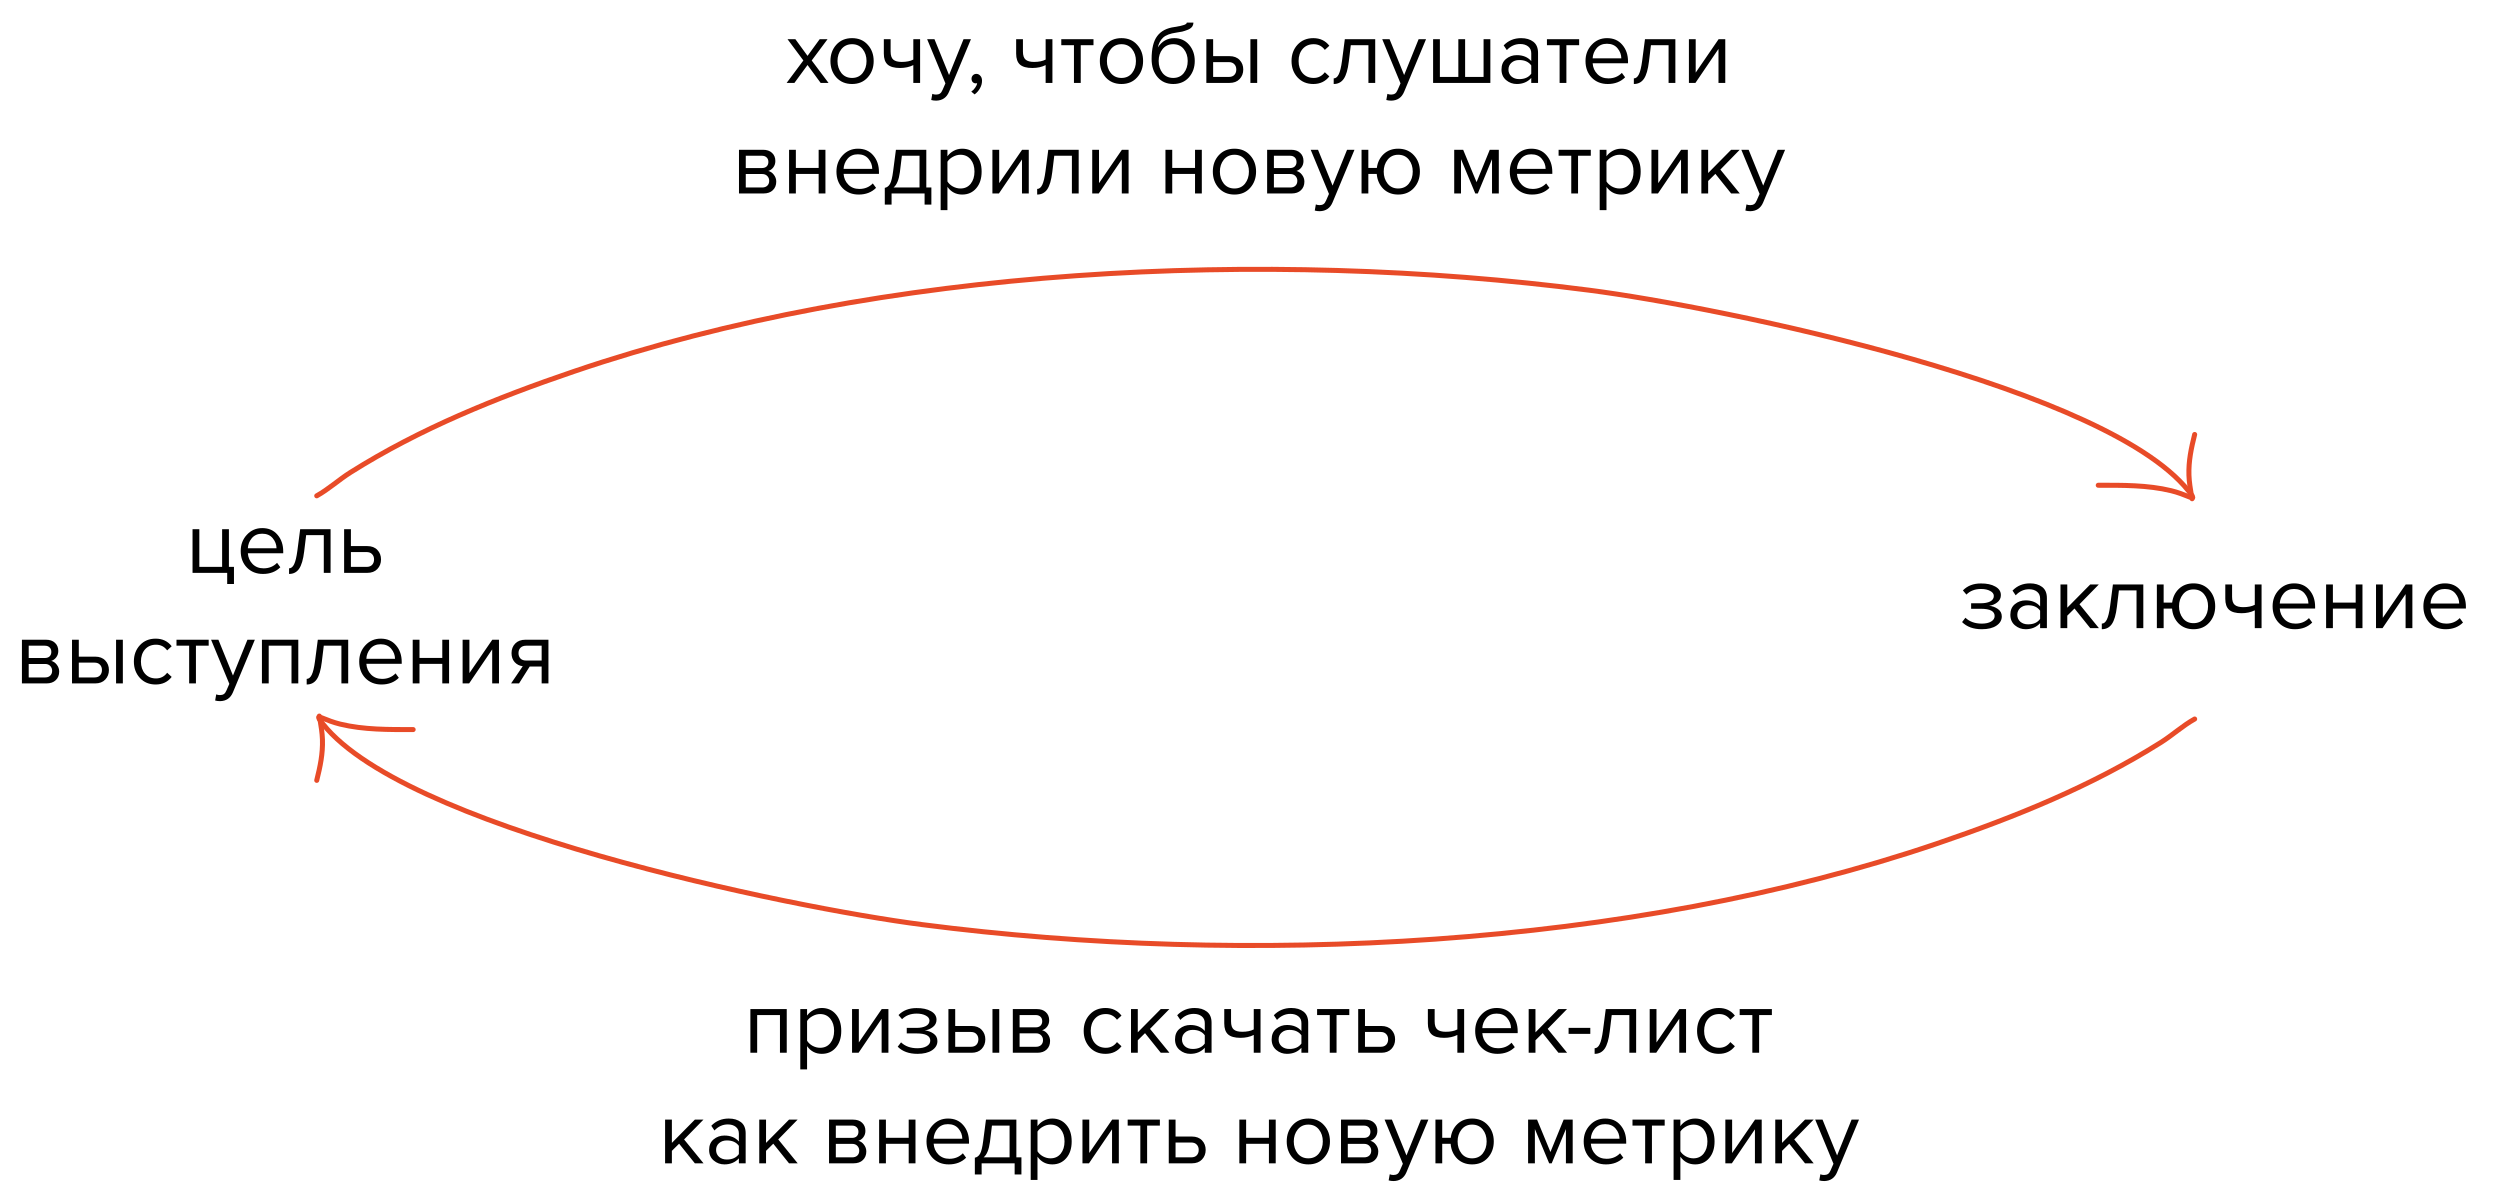 <?xml version="1.0" encoding="UTF-8"?> <svg xmlns="http://www.w3.org/2000/svg" width="995" height="474" viewBox="0 0 995 474" fill="none"> <path d="M329.75 33H326.618L321.398 25.872L316.178 33H313.082L319.742 24.072L313.442 15.612H316.574L321.398 22.236L326.222 15.612H329.354L323.054 24.072L329.75 33ZM345.346 30.804C343.786 32.556 341.71 33.432 339.118 33.432C336.526 33.432 334.438 32.556 332.854 30.804C331.294 29.052 330.514 26.88 330.514 24.288C330.514 21.696 331.294 19.536 332.854 17.808C334.438 16.056 336.526 15.18 339.118 15.18C341.71 15.18 343.786 16.056 345.346 17.808C346.93 19.536 347.722 21.696 347.722 24.288C347.722 26.88 346.93 29.052 345.346 30.804ZM334.87 29.076C335.926 30.372 337.342 31.02 339.118 31.02C340.894 31.02 342.298 30.372 343.33 29.076C344.362 27.756 344.878 26.16 344.878 24.288C344.878 22.416 344.362 20.832 343.33 19.536C342.298 18.24 340.894 17.592 339.118 17.592C337.342 17.592 335.926 18.252 334.87 19.572C333.838 20.868 333.322 22.44 333.322 24.288C333.322 26.16 333.838 27.756 334.87 29.076ZM351.764 15.612H354.464V20.508C354.464 22.068 354.824 23.148 355.544 23.748C356.264 24.348 357.38 24.648 358.892 24.648C360.764 24.648 362.3 24.336 363.5 23.712V15.612H366.2V33H363.5V25.908C361.964 26.676 360.2 27.06 358.208 27.06C355.952 27.06 354.308 26.604 353.276 25.692C352.268 24.78 351.764 23.328 351.764 21.336V15.612ZM370.628 39.804L371.06 37.356C371.492 37.548 371.984 37.644 372.536 37.644C373.16 37.644 373.676 37.512 374.084 37.248C374.492 36.984 374.84 36.504 375.128 35.808L376.28 33.18L369.008 15.612H371.924L377.72 29.868L383.48 15.612H386.432L377.72 36.528C376.76 38.832 375.056 40.008 372.608 40.056C371.888 40.056 371.228 39.972 370.628 39.804ZM390.846 32.136C390.846 33.192 390.57 34.2 390.018 35.16C389.466 36.144 388.758 36.948 387.894 37.572L386.562 36.456C387.162 36.072 387.678 35.556 388.11 34.908C388.566 34.284 388.83 33.684 388.902 33.108C388.806 33.156 388.638 33.18 388.398 33.18C387.894 33.18 387.474 33.012 387.138 32.676C386.826 32.316 386.67 31.872 386.67 31.344C386.67 30.816 386.85 30.36 387.21 29.976C387.594 29.592 388.05 29.4 388.578 29.4C389.202 29.4 389.73 29.652 390.162 30.156C390.618 30.636 390.846 31.296 390.846 32.136ZM404.428 15.612H407.128V20.508C407.128 22.068 407.488 23.148 408.208 23.748C408.928 24.348 410.044 24.648 411.556 24.648C413.428 24.648 414.964 24.336 416.164 23.712V15.612H418.864V33H416.164V25.908C414.628 26.676 412.864 27.06 410.872 27.06C408.616 27.06 406.972 26.604 405.94 25.692C404.932 24.78 404.428 23.328 404.428 21.336V15.612ZM430.132 33H427.432V17.988H422.392V15.612H435.208V17.988H430.132V33ZM452.573 30.804C451.013 32.556 448.937 33.432 446.345 33.432C443.753 33.432 441.665 32.556 440.081 30.804C438.521 29.052 437.741 26.88 437.741 24.288C437.741 21.696 438.521 19.536 440.081 17.808C441.665 16.056 443.753 15.18 446.345 15.18C448.937 15.18 451.013 16.056 452.573 17.808C454.157 19.536 454.949 21.696 454.949 24.288C454.949 26.88 454.157 29.052 452.573 30.804ZM442.097 29.076C443.153 30.372 444.569 31.02 446.345 31.02C448.121 31.02 449.525 30.372 450.557 29.076C451.589 27.756 452.105 26.16 452.105 24.288C452.105 22.416 451.589 20.832 450.557 19.536C449.525 18.24 448.121 17.592 446.345 17.592C444.569 17.592 443.153 18.252 442.097 19.572C441.065 20.868 440.549 22.44 440.549 24.288C440.549 26.16 441.065 27.756 442.097 29.076ZM462.698 29.076C463.754 30.372 465.17 31.02 466.946 31.02C468.722 31.02 470.126 30.372 471.158 29.076C472.19 27.756 472.706 26.148 472.706 24.252C472.706 22.404 472.19 20.832 471.158 19.536C470.126 18.24 468.722 17.592 466.946 17.592C465.17 17.592 463.754 18.24 462.698 19.536C461.666 20.832 461.15 22.404 461.15 24.252C461.15 26.148 461.666 27.756 462.698 29.076ZM466.946 33.432C464.33 33.432 462.242 32.508 460.682 30.66C459.122 28.812 458.342 26.424 458.342 23.496C458.342 19.368 459.086 16.32 460.574 14.352C462.062 12.36 464.354 11.16 467.45 10.752C469.298 10.464 470.57 10.188 471.266 9.924C471.986 9.66 472.346 9.348 472.346 8.988H474.974C474.974 9.66 474.77 10.248 474.362 10.752C473.954 11.232 473.366 11.616 472.598 11.904C471.854 12.192 471.146 12.42 470.474 12.588C469.826 12.732 469.046 12.864 468.134 12.984C465.734 13.32 463.994 13.98 462.914 14.964C461.858 15.948 461.162 17.256 460.826 18.888C462.41 16.416 464.594 15.18 467.378 15.18C469.778 15.18 471.734 16.056 473.246 17.808C474.758 19.56 475.514 21.708 475.514 24.252C475.514 26.844 474.734 29.028 473.174 30.804C471.614 32.556 469.538 33.432 466.946 33.432ZM480.128 15.612H482.828V22.344H489.344C491.072 22.344 492.416 22.86 493.376 23.892C494.336 24.9 494.816 26.16 494.816 27.672C494.816 29.184 494.324 30.456 493.34 31.488C492.38 32.496 491.048 33 489.344 33H480.128V15.612ZM489.056 24.72H482.828V30.624H489.056C490.016 30.624 490.748 30.36 491.252 29.832C491.78 29.28 492.044 28.56 492.044 27.672C492.044 26.784 491.78 26.076 491.252 25.548C490.748 24.996 490.016 24.72 489.056 24.72ZM500.36 33H497.66V15.612H500.36V33ZM522.706 33.432C520.138 33.432 518.05 32.568 516.442 30.84C514.834 29.088 514.03 26.904 514.03 24.288C514.03 21.672 514.834 19.5 516.442 17.772C518.05 16.044 520.138 15.18 522.706 15.18C525.394 15.18 527.518 16.188 529.078 18.204L527.278 19.86C526.174 18.348 524.698 17.592 522.85 17.592C521.026 17.592 519.562 18.216 518.458 19.464C517.378 20.712 516.838 22.32 516.838 24.288C516.838 26.256 517.378 27.876 518.458 29.148C519.562 30.396 521.026 31.02 522.85 31.02C524.674 31.02 526.15 30.264 527.278 28.752L529.078 30.408C527.518 32.424 525.394 33.432 522.706 33.432ZM530.81 33.432V31.2C531.626 31.2 532.298 30.66 532.826 29.58C533.354 28.5 533.786 26.7 534.122 24.18L535.238 15.612H547.334V33H544.634V17.988H537.614L536.822 24.504C536.438 27.696 535.766 29.988 534.806 31.38C533.846 32.748 532.514 33.432 530.81 33.432ZM551.753 39.804L552.185 37.356C552.617 37.548 553.109 37.644 553.661 37.644C554.285 37.644 554.801 37.512 555.209 37.248C555.617 36.984 555.965 36.504 556.253 35.808L557.405 33.18L550.133 15.612H553.049L558.845 29.868L564.605 15.612H567.557L558.845 36.528C557.885 38.832 556.181 40.008 553.733 40.056C553.013 40.056 552.353 39.972 551.753 39.804ZM590.462 15.612H593.162V33H570.374V15.612H573.074V30.624H580.418V15.612H583.118V30.624H590.462V15.612ZM612.141 33H609.441V31.02C607.977 32.628 606.057 33.432 603.681 33.432C602.073 33.432 600.657 32.916 599.433 31.884C598.209 30.852 597.597 29.448 597.597 27.672C597.597 25.848 598.197 24.444 599.397 23.46C600.621 22.452 602.049 21.948 603.681 21.948C606.153 21.948 608.073 22.74 609.441 24.324V21.192C609.441 20.04 609.033 19.14 608.217 18.492C607.401 17.844 606.345 17.52 605.049 17.52C603.009 17.52 601.233 18.324 599.721 19.932L598.461 18.06C600.309 16.14 602.625 15.18 605.409 15.18C607.401 15.18 609.021 15.66 610.269 16.62C611.517 17.58 612.141 19.056 612.141 21.048V33ZM604.653 31.488C606.813 31.488 608.409 30.768 609.441 29.328V26.052C608.409 24.612 606.813 23.892 604.653 23.892C603.405 23.892 602.373 24.252 601.557 24.972C600.765 25.668 600.369 26.58 600.369 27.708C600.369 28.812 600.765 29.724 601.557 30.444C602.373 31.14 603.405 31.488 604.653 31.488ZM623.422 33H620.722V17.988H615.682V15.612H628.498V17.988H623.422V33ZM639.886 33.432C637.294 33.432 635.17 32.592 633.514 30.912C631.858 29.208 631.03 27 631.03 24.288C631.03 21.744 631.846 19.596 633.478 17.844C635.11 16.068 637.15 15.18 639.598 15.18C642.166 15.18 644.194 16.068 645.682 17.844C647.194 19.596 647.95 21.816 647.95 24.504V25.188H633.874C633.994 26.892 634.618 28.32 635.746 29.472C636.874 30.624 638.338 31.2 640.138 31.2C642.298 31.2 644.086 30.468 645.502 29.004L646.798 30.768C645.022 32.544 642.718 33.432 639.886 33.432ZM645.286 23.208C645.262 21.72 644.758 20.388 643.774 19.212C642.79 18.012 641.386 17.412 639.562 17.412C637.834 17.412 636.466 18 635.458 19.176C634.474 20.352 633.946 21.696 633.874 23.208H645.286ZM650.271 33.432V31.2C651.087 31.2 651.759 30.66 652.287 29.58C652.815 28.5 653.247 26.7 653.583 24.18L654.699 15.612H666.795V33H664.095V17.988H657.075L656.283 24.504C655.899 27.696 655.227 29.988 654.267 31.38C653.307 32.748 651.975 33.432 650.271 33.432ZM674.778 33H672.186V15.612H674.886V28.896L683.994 15.612H686.658V33H683.958V19.464L674.778 33ZM303.872 77H294.116V59.612H303.692C305.204 59.612 306.392 60.02 307.256 60.836C308.144 61.652 308.588 62.732 308.588 64.076C308.588 65.06 308.312 65.912 307.76 66.632C307.232 67.328 306.572 67.796 305.78 68.036C306.668 68.252 307.412 68.768 308.012 69.584C308.636 70.4 308.948 71.3 308.948 72.284C308.948 73.7 308.492 74.84 307.58 75.704C306.692 76.568 305.456 77 303.872 77ZM303.332 74.624C304.196 74.624 304.88 74.384 305.384 73.904C305.888 73.424 306.14 72.776 306.14 71.96C306.14 71.216 305.888 70.58 305.384 70.052C304.88 69.524 304.196 69.26 303.332 69.26H296.816V74.624H303.332ZM303.224 66.884C304.04 66.884 304.676 66.668 305.132 66.236C305.588 65.78 305.816 65.192 305.816 64.472C305.816 63.704 305.588 63.104 305.132 62.672C304.676 62.216 304.04 61.988 303.224 61.988H296.816V66.884H303.224ZM316.75 77H314.05V59.612H316.75V66.848H325.822V59.612H328.522V77H325.822V69.224H316.75V77ZM341.761 77.432C339.169 77.432 337.045 76.592 335.389 74.912C333.733 73.208 332.905 71 332.905 68.288C332.905 65.744 333.721 63.596 335.353 61.844C336.985 60.068 339.025 59.18 341.473 59.18C344.041 59.18 346.069 60.068 347.557 61.844C349.069 63.596 349.825 65.816 349.825 68.504V69.188H335.749C335.869 70.892 336.493 72.32 337.621 73.472C338.749 74.624 340.213 75.2 342.013 75.2C344.173 75.2 345.961 74.468 347.377 73.004L348.673 74.768C346.897 76.544 344.593 77.432 341.761 77.432ZM347.161 67.208C347.137 65.72 346.633 64.388 345.649 63.212C344.665 62.012 343.261 61.412 341.437 61.412C339.709 61.412 338.341 62 337.333 63.176C336.349 64.352 335.821 65.696 335.749 67.208H347.161ZM352.146 81.428V74.768C353.034 74.6 353.73 74.072 354.234 73.184C354.738 72.272 355.146 70.604 355.458 68.18L356.574 59.612H368.67V74.624H370.686V81.428H367.986V77H354.846V81.428H352.146ZM358.95 61.988L358.158 68.504C357.75 71.552 356.91 73.592 355.638 74.624H365.97V61.988H358.95ZM382.946 77.432C380.498 77.432 378.542 76.412 377.078 74.372V83.624H374.378V59.612H377.078V62.204C377.726 61.292 378.566 60.56 379.598 60.008C380.63 59.456 381.746 59.18 382.946 59.18C385.25 59.18 387.11 60.008 388.526 61.664C389.966 63.296 390.686 65.504 390.686 68.288C390.686 71.072 389.966 73.292 388.526 74.948C387.11 76.604 385.25 77.432 382.946 77.432ZM382.262 75.02C383.966 75.02 385.322 74.396 386.33 73.148C387.338 71.876 387.842 70.256 387.842 68.288C387.842 66.32 387.338 64.712 386.33 63.464C385.322 62.216 383.966 61.592 382.262 61.592C381.23 61.592 380.222 61.868 379.238 62.42C378.278 62.948 377.558 63.596 377.078 64.364V72.212C377.558 73.004 378.278 73.676 379.238 74.228C380.222 74.756 381.23 75.02 382.262 75.02ZM397.571 77H394.979V59.612H397.679V72.896L406.787 59.612H409.451V77H406.751V63.464L397.571 77ZM412.791 77.432V75.2C413.607 75.2 414.279 74.66 414.807 73.58C415.335 72.5 415.767 70.7 416.103 68.18L417.219 59.612H429.315V77H426.615V61.988H419.595L418.803 68.504C418.419 71.696 417.747 73.988 416.787 75.38C415.827 76.748 414.495 77.432 412.791 77.432ZM437.298 77H434.706V59.612H437.406V72.896L446.514 59.612H449.178V77H446.478V63.464L437.298 77ZM466.55 77H463.85V59.612H466.55V66.848H475.622V59.612H478.322V77H475.622V69.224H466.55V77ZM497.538 74.804C495.978 76.556 493.902 77.432 491.31 77.432C488.718 77.432 486.63 76.556 485.046 74.804C483.486 73.052 482.706 70.88 482.706 68.288C482.706 65.696 483.486 63.536 485.046 61.808C486.63 60.056 488.718 59.18 491.31 59.18C493.902 59.18 495.978 60.056 497.538 61.808C499.122 63.536 499.914 65.696 499.914 68.288C499.914 70.88 499.122 73.052 497.538 74.804ZM487.062 73.076C488.118 74.372 489.534 75.02 491.31 75.02C493.086 75.02 494.49 74.372 495.522 73.076C496.554 71.756 497.07 70.16 497.07 68.288C497.07 66.416 496.554 64.832 495.522 63.536C494.49 62.24 493.086 61.592 491.31 61.592C489.534 61.592 488.118 62.252 487.062 63.572C486.03 64.868 485.514 66.44 485.514 68.288C485.514 70.16 486.03 71.756 487.062 73.076ZM514.071 77H504.315V59.612H513.891C515.403 59.612 516.591 60.02 517.455 60.836C518.343 61.652 518.787 62.732 518.787 64.076C518.787 65.06 518.511 65.912 517.959 66.632C517.431 67.328 516.771 67.796 515.979 68.036C516.867 68.252 517.611 68.768 518.211 69.584C518.835 70.4 519.147 71.3 519.147 72.284C519.147 73.7 518.691 74.84 517.779 75.704C516.891 76.568 515.655 77 514.071 77ZM513.531 74.624C514.395 74.624 515.079 74.384 515.583 73.904C516.087 73.424 516.339 72.776 516.339 71.96C516.339 71.216 516.087 70.58 515.583 70.052C515.079 69.524 514.395 69.26 513.531 69.26H507.015V74.624H513.531ZM513.423 66.884C514.239 66.884 514.875 66.668 515.331 66.236C515.787 65.78 516.015 65.192 516.015 64.472C516.015 63.704 515.787 63.104 515.331 62.672C514.875 62.216 514.239 61.988 513.423 61.988H507.015V66.884H513.423ZM523.277 83.804L523.709 81.356C524.141 81.548 524.633 81.644 525.185 81.644C525.809 81.644 526.325 81.512 526.733 81.248C527.141 80.984 527.489 80.504 527.777 79.808L528.929 77.18L521.657 59.612H524.573L530.369 73.868L536.129 59.612H539.081L530.369 80.528C529.409 82.832 527.705 84.008 525.257 84.056C524.537 84.056 523.877 83.972 523.277 83.804ZM556.477 77.432C554.077 77.432 552.097 76.664 550.537 75.128C549.001 73.568 548.137 71.6 547.945 69.224H544.597V77H541.897V59.612H544.597V66.848H547.981C548.269 64.616 549.169 62.78 550.681 61.34C552.217 59.9 554.149 59.18 556.477 59.18C559.069 59.18 561.157 60.056 562.741 61.808C564.325 63.536 565.117 65.696 565.117 68.288C565.117 70.88 564.325 73.052 562.741 74.804C561.157 76.556 559.069 77.432 556.477 77.432ZM556.477 75.02C558.277 75.02 559.693 74.372 560.725 73.076C561.757 71.756 562.273 70.16 562.273 68.288C562.273 66.416 561.757 64.832 560.725 63.536C559.693 62.24 558.277 61.592 556.477 61.592C554.725 61.592 553.321 62.252 552.265 63.572C551.233 64.868 550.717 66.44 550.717 68.288C550.717 70.16 551.233 71.756 552.265 73.076C553.297 74.372 554.701 75.02 556.477 75.02ZM596.524 77H593.824V63.356L588.172 77H587.164L581.476 63.356V77H578.776V59.612H582.34L587.668 72.5L592.924 59.612H596.524V77ZM609.757 77.432C607.165 77.432 605.041 76.592 603.385 74.912C601.729 73.208 600.901 71 600.901 68.288C600.901 65.744 601.717 63.596 603.349 61.844C604.981 60.068 607.021 59.18 609.469 59.18C612.037 59.18 614.065 60.068 615.553 61.844C617.065 63.596 617.821 65.816 617.821 68.504V69.188H603.745C603.865 70.892 604.489 72.32 605.617 73.472C606.745 74.624 608.209 75.2 610.009 75.2C612.169 75.2 613.957 74.468 615.373 73.004L616.669 74.768C614.893 76.544 612.589 77.432 609.757 77.432ZM615.157 67.208C615.133 65.72 614.629 64.388 613.645 63.212C612.661 62.012 611.257 61.412 609.433 61.412C607.705 61.412 606.337 62 605.329 63.176C604.345 64.352 603.817 65.696 603.745 67.208H615.157ZM628.062 77H625.362V61.988H620.322V59.612H633.138V61.988H628.062V77ZM645.247 77.432C642.799 77.432 640.843 76.412 639.379 74.372V83.624H636.679V59.612H639.379V62.204C640.027 61.292 640.867 60.56 641.899 60.008C642.931 59.456 644.047 59.18 645.247 59.18C647.551 59.18 649.411 60.008 650.827 61.664C652.267 63.296 652.987 65.504 652.987 68.288C652.987 71.072 652.267 73.292 650.827 74.948C649.411 76.604 647.551 77.432 645.247 77.432ZM644.563 75.02C646.267 75.02 647.623 74.396 648.631 73.148C649.639 71.876 650.143 70.256 650.143 68.288C650.143 66.32 649.639 64.712 648.631 63.464C647.623 62.216 646.267 61.592 644.563 61.592C643.531 61.592 642.523 61.868 641.539 62.42C640.579 62.948 639.859 63.596 639.379 64.364V72.212C639.859 73.004 640.579 73.676 641.539 74.228C642.523 74.756 643.531 75.02 644.563 75.02ZM659.872 77H657.28V59.612H659.98V72.896L669.088 59.612H671.752V77H669.052V63.464L659.872 77ZM692.443 77H688.987L682.723 69.188L679.843 72.032V77H677.143V59.612H679.843V68.864L688.987 59.612H692.407L684.703 67.496L692.443 77ZM694.664 83.804L695.096 81.356C695.528 81.548 696.02 81.644 696.572 81.644C697.196 81.644 697.712 81.512 698.12 81.248C698.528 80.984 698.876 80.504 699.164 79.808L700.316 77.18L693.044 59.612H695.96L701.756 73.868L707.516 59.612H710.468L701.756 80.528C700.796 82.832 699.092 84.008 696.644 84.056C695.924 84.056 695.264 83.972 694.664 83.804Z" fill="black"></path> <path d="M313.123 419H310.423V403.988H301.351V419H298.651V401.612H313.123V419ZM327.082 419.432C324.634 419.432 322.678 418.412 321.214 416.372V425.624H318.514V401.612H321.214V404.204C321.862 403.292 322.702 402.56 323.734 402.008C324.766 401.456 325.882 401.18 327.082 401.18C329.386 401.18 331.246 402.008 332.662 403.664C334.102 405.296 334.822 407.504 334.822 410.288C334.822 413.072 334.102 415.292 332.662 416.948C331.246 418.604 329.386 419.432 327.082 419.432ZM326.398 417.02C328.102 417.02 329.458 416.396 330.466 415.148C331.474 413.876 331.978 412.256 331.978 410.288C331.978 408.32 331.474 406.712 330.466 405.464C329.458 404.216 328.102 403.592 326.398 403.592C325.366 403.592 324.358 403.868 323.374 404.42C322.414 404.948 321.694 405.596 321.214 406.364V414.212C321.694 415.004 322.414 415.676 323.374 416.228C324.358 416.756 325.366 417.02 326.398 417.02ZM341.708 419H339.116V401.612H341.816V414.896L350.924 401.612H353.588V419H350.888V405.464L341.708 419ZM365.135 419.432C361.799 419.432 359.183 418.484 357.287 416.588L358.619 414.86C360.251 416.42 362.423 417.2 365.135 417.2C366.695 417.2 367.931 416.924 368.843 416.372C369.779 415.82 370.247 415.088 370.247 414.176C370.247 412.256 368.423 411.296 364.775 411.296H360.887V409.1H364.775C366.287 409.1 367.523 408.86 368.483 408.38C369.443 407.876 369.923 407.144 369.923 406.184C369.923 405.368 369.443 404.708 368.483 404.204C367.523 403.676 366.311 403.412 364.847 403.412C362.423 403.412 360.479 404.156 359.015 405.644L357.611 403.988C359.411 402.14 361.787 401.216 364.739 401.216C367.115 401.192 369.035 401.6 370.499 402.44C371.987 403.256 372.731 404.396 372.731 405.86C372.731 407.06 372.239 408.032 371.255 408.776C370.295 409.52 369.227 409.964 368.051 410.108C369.275 410.204 370.415 410.612 371.471 411.332C372.551 412.052 373.091 413.06 373.091 414.356C373.091 415.844 372.371 417.068 370.931 418.028C369.515 418.964 367.583 419.432 365.135 419.432ZM377.471 401.612H380.171V408.344H386.687C388.415 408.344 389.759 408.86 390.719 409.892C391.679 410.9 392.159 412.16 392.159 413.672C392.159 415.184 391.667 416.456 390.683 417.488C389.723 418.496 388.391 419 386.687 419H377.471V401.612ZM386.399 410.72H380.171V416.624H386.399C387.359 416.624 388.091 416.36 388.595 415.832C389.123 415.28 389.387 414.56 389.387 413.672C389.387 412.784 389.123 412.076 388.595 411.548C388.091 410.996 387.359 410.72 386.399 410.72ZM397.703 419H395.003V401.612H397.703V419ZM412.856 419H403.1V401.612H412.676C414.188 401.612 415.376 402.02 416.24 402.836C417.128 403.652 417.572 404.732 417.572 406.076C417.572 407.06 417.296 407.912 416.744 408.632C416.216 409.328 415.556 409.796 414.764 410.036C415.652 410.252 416.396 410.768 416.996 411.584C417.62 412.4 417.932 413.3 417.932 414.284C417.932 415.7 417.476 416.84 416.564 417.704C415.676 418.568 414.44 419 412.856 419ZM412.316 416.624C413.18 416.624 413.864 416.384 414.368 415.904C414.872 415.424 415.124 414.776 415.124 413.96C415.124 413.216 414.872 412.58 414.368 412.052C413.864 411.524 413.18 411.26 412.316 411.26H405.8V416.624H412.316ZM412.208 408.884C413.024 408.884 413.66 408.668 414.116 408.236C414.572 407.78 414.8 407.192 414.8 406.472C414.8 405.704 414.572 405.104 414.116 404.672C413.66 404.216 413.024 403.988 412.208 403.988H405.8V408.884H412.208ZM439.983 419.432C437.415 419.432 435.327 418.568 433.719 416.84C432.111 415.088 431.307 412.904 431.307 410.288C431.307 407.672 432.111 405.5 433.719 403.772C435.327 402.044 437.415 401.18 439.983 401.18C442.671 401.18 444.795 402.188 446.355 404.204L444.555 405.86C443.451 404.348 441.975 403.592 440.127 403.592C438.303 403.592 436.839 404.216 435.735 405.464C434.655 406.712 434.115 408.32 434.115 410.288C434.115 412.256 434.655 413.876 435.735 415.148C436.839 416.396 438.303 417.02 440.127 417.02C441.951 417.02 443.427 416.264 444.555 414.752L446.355 416.408C444.795 418.424 442.671 419.432 439.983 419.432ZM465.439 419H461.983L455.719 411.188L452.839 414.032V419H450.139V401.612H452.839V410.864L461.983 401.612H465.403L457.699 409.496L465.439 419ZM482.204 419H479.504V417.02C478.04 418.628 476.12 419.432 473.744 419.432C472.136 419.432 470.72 418.916 469.496 417.884C468.272 416.852 467.66 415.448 467.66 413.672C467.66 411.848 468.26 410.444 469.46 409.46C470.684 408.452 472.112 407.948 473.744 407.948C476.216 407.948 478.136 408.74 479.504 410.324V407.192C479.504 406.04 479.096 405.14 478.28 404.492C477.464 403.844 476.408 403.52 475.112 403.52C473.072 403.52 471.296 404.324 469.784 405.932L468.524 404.06C470.372 402.14 472.688 401.18 475.472 401.18C477.464 401.18 479.084 401.66 480.332 402.62C481.58 403.58 482.204 405.056 482.204 407.048V419ZM474.716 417.488C476.876 417.488 478.472 416.768 479.504 415.328V412.052C478.472 410.612 476.876 409.892 474.716 409.892C473.468 409.892 472.436 410.252 471.62 410.972C470.828 411.668 470.432 412.58 470.432 413.708C470.432 414.812 470.828 415.724 471.62 416.444C472.436 417.14 473.468 417.488 474.716 417.488ZM487.256 401.612H489.956V406.508C489.956 408.068 490.316 409.148 491.036 409.748C491.756 410.348 492.872 410.648 494.384 410.648C496.256 410.648 497.792 410.336 498.992 409.712V401.612H501.692V419H498.992V411.908C497.456 412.676 495.692 413.06 493.7 413.06C491.444 413.06 489.8 412.604 488.768 411.692C487.76 410.78 487.256 409.328 487.256 407.336V401.612ZM520.665 419H517.965V417.02C516.501 418.628 514.581 419.432 512.205 419.432C510.597 419.432 509.181 418.916 507.957 417.884C506.733 416.852 506.121 415.448 506.121 413.672C506.121 411.848 506.721 410.444 507.921 409.46C509.145 408.452 510.573 407.948 512.205 407.948C514.677 407.948 516.597 408.74 517.965 410.324V407.192C517.965 406.04 517.557 405.14 516.741 404.492C515.925 403.844 514.869 403.52 513.573 403.52C511.533 403.52 509.757 404.324 508.245 405.932L506.985 404.06C508.833 402.14 511.149 401.18 513.933 401.18C515.925 401.18 517.545 401.66 518.793 402.62C520.041 403.58 520.665 405.056 520.665 407.048V419ZM513.177 417.488C515.337 417.488 516.933 416.768 517.965 415.328V412.052C516.933 410.612 515.337 409.892 513.177 409.892C511.929 409.892 510.897 410.252 510.081 410.972C509.289 411.668 508.893 412.58 508.893 413.708C508.893 414.812 509.289 415.724 510.081 416.444C510.897 417.14 511.929 417.488 513.177 417.488ZM531.945 419H529.245V403.988H524.205V401.612H537.021V403.988H531.945V419ZM540.561 401.612H543.261V408.344H549.777C551.505 408.344 552.849 408.86 553.809 409.892C554.769 410.9 555.249 412.16 555.249 413.672C555.249 415.184 554.757 416.456 553.773 417.488C552.813 418.496 551.481 419 549.777 419H540.561V401.612ZM549.489 410.72H543.261V416.624H549.489C550.449 416.624 551.181 416.36 551.685 415.832C552.213 415.28 552.477 414.56 552.477 413.672C552.477 412.784 552.213 412.076 551.685 411.548C551.181 410.996 550.449 410.72 549.489 410.72ZM568.291 401.612H570.991V406.508C570.991 408.068 571.351 409.148 572.071 409.748C572.791 410.348 573.907 410.648 575.419 410.648C577.291 410.648 578.827 410.336 580.027 409.712V401.612H582.727V419H580.027V411.908C578.491 412.676 576.727 413.06 574.735 413.06C572.479 413.06 570.835 412.604 569.803 411.692C568.795 410.78 568.291 409.328 568.291 407.336V401.612ZM595.976 419.432C593.384 419.432 591.26 418.592 589.604 416.912C587.948 415.208 587.12 413 587.12 410.288C587.12 407.744 587.936 405.596 589.568 403.844C591.2 402.068 593.24 401.18 595.688 401.18C598.256 401.18 600.284 402.068 601.772 403.844C603.284 405.596 604.04 407.816 604.04 410.504V411.188H589.964C590.084 412.892 590.708 414.32 591.836 415.472C592.964 416.624 594.428 417.2 596.228 417.2C598.388 417.2 600.176 416.468 601.592 415.004L602.888 416.768C601.112 418.544 598.808 419.432 595.976 419.432ZM601.376 409.208C601.352 407.72 600.848 406.388 599.864 405.212C598.88 404.012 597.476 403.412 595.652 403.412C593.924 403.412 592.556 404 591.548 405.176C590.564 406.352 590.036 407.696 589.964 409.208H601.376ZM623.713 419H620.257L613.993 411.188L611.113 414.032V419H608.413V401.612H611.113V410.864L620.257 401.612H623.677L615.973 409.496L623.713 419ZM632.941 411.476H624.301V409.1H632.941V411.476ZM634.662 419.432V417.2C635.478 417.2 636.15 416.66 636.678 415.58C637.206 414.5 637.638 412.7 637.974 410.18L639.09 401.612H651.186V419H648.486V403.988H641.466L640.674 410.504C640.29 413.696 639.618 415.988 638.658 417.38C637.698 418.748 636.366 419.432 634.662 419.432ZM659.169 419H656.577V401.612H659.277V414.896L668.385 401.612H671.049V419H668.349V405.464L659.169 419ZM684.108 419.432C681.54 419.432 679.452 418.568 677.844 416.84C676.236 415.088 675.432 412.904 675.432 410.288C675.432 407.672 676.236 405.5 677.844 403.772C679.452 402.044 681.54 401.18 684.108 401.18C686.796 401.18 688.92 402.188 690.48 404.204L688.68 405.86C687.576 404.348 686.1 403.592 684.252 403.592C682.428 403.592 680.964 404.216 679.86 405.464C678.78 406.712 678.24 408.32 678.24 410.288C678.24 412.256 678.78 413.876 679.86 415.148C680.964 416.396 682.428 417.02 684.252 417.02C686.076 417.02 687.552 416.264 688.68 414.752L690.48 416.408C688.92 418.424 686.796 419.432 684.108 419.432ZM700.132 419H697.432V403.988H692.392V401.612H705.208V403.988H700.132V419ZM280.008 463H276.552L270.288 455.188L267.408 458.032V463H264.708V445.612H267.408V454.864L276.552 445.612H279.972L272.268 453.496L280.008 463ZM296.772 463H294.072V461.02C292.608 462.628 290.688 463.432 288.312 463.432C286.704 463.432 285.288 462.916 284.064 461.884C282.84 460.852 282.228 459.448 282.228 457.672C282.228 455.848 282.828 454.444 284.028 453.46C285.252 452.452 286.68 451.948 288.312 451.948C290.784 451.948 292.704 452.74 294.072 454.324V451.192C294.072 450.04 293.664 449.14 292.848 448.492C292.032 447.844 290.976 447.52 289.68 447.52C287.64 447.52 285.864 448.324 284.352 449.932L283.092 448.06C284.94 446.14 287.256 445.18 290.04 445.18C292.032 445.18 293.652 445.66 294.9 446.62C296.148 447.58 296.772 449.056 296.772 451.048V463ZM289.284 461.488C291.444 461.488 293.04 460.768 294.072 459.328V456.052C293.04 454.612 291.444 453.892 289.284 453.892C288.036 453.892 287.004 454.252 286.188 454.972C285.396 455.668 285 456.58 285 457.708C285 458.812 285.396 459.724 286.188 460.444C287.004 461.14 288.036 461.488 289.284 461.488ZM317.484 463H314.028L307.764 455.188L304.884 458.032V463H302.184V445.612H304.884V454.864L314.028 445.612H317.448L309.744 453.496L317.484 463ZM339.714 463H329.958V445.612H339.534C341.046 445.612 342.234 446.02 343.098 446.836C343.986 447.652 344.43 448.732 344.43 450.076C344.43 451.06 344.154 451.912 343.602 452.632C343.074 453.328 342.414 453.796 341.622 454.036C342.51 454.252 343.254 454.768 343.854 455.584C344.478 456.4 344.79 457.3 344.79 458.284C344.79 459.7 344.334 460.84 343.422 461.704C342.534 462.568 341.298 463 339.714 463ZM339.174 460.624C340.038 460.624 340.722 460.384 341.226 459.904C341.73 459.424 341.982 458.776 341.982 457.96C341.982 457.216 341.73 456.58 341.226 456.052C340.722 455.524 340.038 455.26 339.174 455.26H332.658V460.624H339.174ZM339.066 452.884C339.882 452.884 340.518 452.668 340.974 452.236C341.43 451.78 341.658 451.192 341.658 450.472C341.658 449.704 341.43 449.104 340.974 448.672C340.518 448.216 339.882 447.988 339.066 447.988H332.658V452.884H339.066ZM352.591 463H349.891V445.612H352.591V452.848H361.663V445.612H364.363V463H361.663V455.224H352.591V463ZM377.603 463.432C375.011 463.432 372.887 462.592 371.231 460.912C369.575 459.208 368.747 457 368.747 454.288C368.747 451.744 369.563 449.596 371.195 447.844C372.827 446.068 374.867 445.18 377.315 445.18C379.883 445.18 381.911 446.068 383.399 447.844C384.911 449.596 385.667 451.816 385.667 454.504V455.188H371.591C371.711 456.892 372.335 458.32 373.463 459.472C374.591 460.624 376.055 461.2 377.855 461.2C380.015 461.2 381.803 460.468 383.219 459.004L384.515 460.768C382.739 462.544 380.435 463.432 377.603 463.432ZM383.003 453.208C382.979 451.72 382.475 450.388 381.491 449.212C380.507 448.012 379.103 447.412 377.279 447.412C375.551 447.412 374.183 448 373.175 449.176C372.191 450.352 371.663 451.696 371.591 453.208H383.003ZM387.988 467.428V460.768C388.876 460.6 389.572 460.072 390.076 459.184C390.58 458.272 390.988 456.604 391.3 454.18L392.416 445.612H404.512V460.624H406.528V467.428H403.828V463H390.688V467.428H387.988ZM394.792 447.988L394 454.504C393.592 457.552 392.752 459.592 391.48 460.624H401.812V447.988H394.792ZM418.788 463.432C416.34 463.432 414.384 462.412 412.92 460.372V469.624H410.22V445.612H412.92V448.204C413.568 447.292 414.408 446.56 415.44 446.008C416.472 445.456 417.588 445.18 418.788 445.18C421.092 445.18 422.952 446.008 424.368 447.664C425.808 449.296 426.528 451.504 426.528 454.288C426.528 457.072 425.808 459.292 424.368 460.948C422.952 462.604 421.092 463.432 418.788 463.432ZM418.104 461.02C419.808 461.02 421.164 460.396 422.172 459.148C423.18 457.876 423.684 456.256 423.684 454.288C423.684 452.32 423.18 450.712 422.172 449.464C421.164 448.216 419.808 447.592 418.104 447.592C417.072 447.592 416.064 447.868 415.08 448.42C414.12 448.948 413.4 449.596 412.92 450.364V458.212C413.4 459.004 414.12 459.676 415.08 460.228C416.064 460.756 417.072 461.02 418.104 461.02ZM433.413 463H430.821V445.612H433.521V458.896L442.629 445.612H445.293V463H442.593V449.464L433.413 463ZM456.552 463H453.852V447.988H448.812V445.612H461.628V447.988H456.552V463ZM465.169 445.612H467.869V452.344H474.385C476.113 452.344 477.457 452.86 478.417 453.892C479.377 454.9 479.857 456.16 479.857 457.672C479.857 459.184 479.365 460.456 478.381 461.488C477.421 462.496 476.089 463 474.385 463H465.169V445.612ZM474.097 454.72H467.869V460.624H474.097C475.057 460.624 475.789 460.36 476.293 459.832C476.821 459.28 477.085 458.56 477.085 457.672C477.085 456.784 476.821 456.076 476.293 455.548C475.789 454.996 475.057 454.72 474.097 454.72ZM495.959 463H493.259V445.612H495.959V452.848H505.031V445.612H507.731V463H505.031V455.224H495.959V463ZM526.946 460.804C525.386 462.556 523.31 463.432 520.718 463.432C518.126 463.432 516.038 462.556 514.454 460.804C512.894 459.052 512.114 456.88 512.114 454.288C512.114 451.696 512.894 449.536 514.454 447.808C516.038 446.056 518.126 445.18 520.718 445.18C523.31 445.18 525.386 446.056 526.946 447.808C528.53 449.536 529.322 451.696 529.322 454.288C529.322 456.88 528.53 459.052 526.946 460.804ZM516.47 459.076C517.526 460.372 518.942 461.02 520.718 461.02C522.494 461.02 523.898 460.372 524.93 459.076C525.962 457.756 526.478 456.16 526.478 454.288C526.478 452.416 525.962 450.832 524.93 449.536C523.898 448.24 522.494 447.592 520.718 447.592C518.942 447.592 517.526 448.252 516.47 449.572C515.438 450.868 514.922 452.44 514.922 454.288C514.922 456.16 515.438 457.756 516.47 459.076ZM543.479 463H533.723V445.612H543.299C544.811 445.612 545.999 446.02 546.863 446.836C547.751 447.652 548.195 448.732 548.195 450.076C548.195 451.06 547.919 451.912 547.367 452.632C546.839 453.328 546.179 453.796 545.387 454.036C546.275 454.252 547.019 454.768 547.619 455.584C548.243 456.4 548.555 457.3 548.555 458.284C548.555 459.7 548.099 460.84 547.187 461.704C546.299 462.568 545.063 463 543.479 463ZM542.939 460.624C543.803 460.624 544.487 460.384 544.991 459.904C545.495 459.424 545.747 458.776 545.747 457.96C545.747 457.216 545.495 456.58 544.991 456.052C544.487 455.524 543.803 455.26 542.939 455.26H536.423V460.624H542.939ZM542.831 452.884C543.647 452.884 544.283 452.668 544.739 452.236C545.195 451.78 545.423 451.192 545.423 450.472C545.423 449.704 545.195 449.104 544.739 448.672C544.283 448.216 543.647 447.988 542.831 447.988H536.423V452.884H542.831ZM552.685 469.804L553.117 467.356C553.549 467.548 554.041 467.644 554.593 467.644C555.217 467.644 555.733 467.512 556.141 467.248C556.549 466.984 556.897 466.504 557.185 465.808L558.337 463.18L551.065 445.612H553.981L559.777 459.868L565.537 445.612H568.489L559.777 466.528C558.817 468.832 557.113 470.008 554.665 470.056C553.945 470.056 553.285 469.972 552.685 469.804ZM585.885 463.432C583.485 463.432 581.505 462.664 579.945 461.128C578.409 459.568 577.545 457.6 577.353 455.224H574.005V463H571.305V445.612H574.005V452.848H577.389C577.677 450.616 578.577 448.78 580.089 447.34C581.625 445.9 583.557 445.18 585.885 445.18C588.477 445.18 590.565 446.056 592.149 447.808C593.733 449.536 594.525 451.696 594.525 454.288C594.525 456.88 593.733 459.052 592.149 460.804C590.565 462.556 588.477 463.432 585.885 463.432ZM585.885 461.02C587.685 461.02 589.101 460.372 590.133 459.076C591.165 457.756 591.681 456.16 591.681 454.288C591.681 452.416 591.165 450.832 590.133 449.536C589.101 448.24 587.685 447.592 585.885 447.592C584.133 447.592 582.729 448.252 581.673 449.572C580.641 450.868 580.125 452.44 580.125 454.288C580.125 456.16 580.641 457.756 581.673 459.076C582.705 460.372 584.109 461.02 585.885 461.02ZM625.932 463H623.232V449.356L617.58 463H616.572L610.884 449.356V463H608.184V445.612H611.748L617.076 458.5L622.332 445.612H625.932V463ZM639.165 463.432C636.573 463.432 634.449 462.592 632.793 460.912C631.137 459.208 630.309 457 630.309 454.288C630.309 451.744 631.125 449.596 632.757 447.844C634.389 446.068 636.429 445.18 638.877 445.18C641.445 445.18 643.473 446.068 644.961 447.844C646.473 449.596 647.229 451.816 647.229 454.504V455.188H633.153C633.273 456.892 633.897 458.32 635.025 459.472C636.153 460.624 637.617 461.2 639.417 461.2C641.577 461.2 643.365 460.468 644.781 459.004L646.077 460.768C644.301 462.544 641.997 463.432 639.165 463.432ZM644.565 453.208C644.541 451.72 644.037 450.388 643.053 449.212C642.069 448.012 640.665 447.412 638.841 447.412C637.113 447.412 635.745 448 634.737 449.176C633.753 450.352 633.225 451.696 633.153 453.208H644.565ZM657.47 463H654.77V447.988H649.73V445.612H662.546V447.988H657.47V463ZM674.655 463.432C672.207 463.432 670.251 462.412 668.787 460.372V469.624H666.087V445.612H668.787V448.204C669.435 447.292 670.275 446.56 671.307 446.008C672.339 445.456 673.455 445.18 674.655 445.18C676.959 445.18 678.819 446.008 680.235 447.664C681.675 449.296 682.395 451.504 682.395 454.288C682.395 457.072 681.675 459.292 680.235 460.948C678.819 462.604 676.959 463.432 674.655 463.432ZM673.971 461.02C675.675 461.02 677.031 460.396 678.039 459.148C679.047 457.876 679.551 456.256 679.551 454.288C679.551 452.32 679.047 450.712 678.039 449.464C677.031 448.216 675.675 447.592 673.971 447.592C672.939 447.592 671.931 447.868 670.947 448.42C669.987 448.948 669.267 449.596 668.787 450.364V458.212C669.267 459.004 669.987 459.676 670.947 460.228C671.931 460.756 672.939 461.02 673.971 461.02ZM689.28 463H686.688V445.612H689.388V458.896L698.496 445.612H701.16V463H698.46V449.464L689.28 463ZM721.852 463H718.396L712.132 455.188L709.252 458.032V463H706.552V445.612H709.252V454.864L718.396 445.612H721.816L714.112 453.496L721.852 463ZM724.072 469.804L724.504 467.356C724.936 467.548 725.428 467.644 725.98 467.644C726.604 467.644 727.12 467.512 727.528 467.248C727.936 466.984 728.284 466.504 728.572 465.808L729.724 463.18L722.452 445.612H725.368L731.164 459.868L736.924 445.612H739.876L731.164 466.528C730.204 468.832 728.5 470.008 726.052 470.056C725.332 470.056 724.672 469.972 724.072 469.804Z" fill="black"></path> <path d="M90.42 232.428V228H76.632V210.612H79.332V225.624H88.404V210.612H91.104V225.624H93.12V232.428H90.42ZM104.659 228.432C102.067 228.432 99.943 227.592 98.287 225.912C96.631 224.208 95.803 222 95.803 219.288C95.803 216.744 96.619 214.596 98.251 212.844C99.883 211.068 101.923 210.18 104.371 210.18C106.939 210.18 108.967 211.068 110.455 212.844C111.967 214.596 112.723 216.816 112.723 219.504V220.188H98.647C98.767 221.892 99.391 223.32 100.519 224.472C101.647 225.624 103.111 226.2 104.911 226.2C107.071 226.2 108.859 225.468 110.275 224.004L111.571 225.768C109.795 227.544 107.491 228.432 104.659 228.432ZM110.059 218.208C110.035 216.72 109.531 215.388 108.547 214.212C107.563 213.012 106.159 212.412 104.335 212.412C102.607 212.412 101.239 213 100.231 214.176C99.247 215.352 98.719 216.696 98.647 218.208H110.059ZM115.044 228.432V226.2C115.86 226.2 116.532 225.66 117.06 224.58C117.588 223.5 118.02 221.7 118.356 219.18L119.472 210.612H131.568V228H128.868V212.988H121.848L121.056 219.504C120.672 222.696 120 224.988 119.04 226.38C118.08 227.748 116.748 228.432 115.044 228.432ZM136.96 210.612H139.66V217.344H146.176C147.904 217.344 149.248 217.86 150.208 218.892C151.168 219.9 151.648 221.16 151.648 222.672C151.648 224.184 151.156 225.456 150.172 226.488C149.212 227.496 147.88 228 146.176 228H136.96V210.612ZM145.888 219.72H139.66V225.624H145.888C146.848 225.624 147.58 225.36 148.084 224.832C148.612 224.28 148.876 223.56 148.876 222.672C148.876 221.784 148.612 221.076 148.084 220.548C147.58 219.996 146.848 219.72 145.888 219.72ZM18.483 272H8.727V254.612H18.303C19.815 254.612 21.003 255.02 21.867 255.836C22.755 256.652 23.199 257.732 23.199 259.076C23.199 260.06 22.923 260.912 22.371 261.632C21.843 262.328 21.183 262.796 20.391 263.036C21.279 263.252 22.023 263.768 22.623 264.584C23.247 265.4 23.559 266.3 23.559 267.284C23.559 268.7 23.103 269.84 22.191 270.704C21.303 271.568 20.067 272 18.483 272ZM17.943 269.624C18.807 269.624 19.491 269.384 19.995 268.904C20.499 268.424 20.751 267.776 20.751 266.96C20.751 266.216 20.499 265.58 19.995 265.052C19.491 264.524 18.807 264.26 17.943 264.26H11.427V269.624H17.943ZM17.835 261.884C18.651 261.884 19.287 261.668 19.743 261.236C20.199 260.78 20.427 260.192 20.427 259.472C20.427 258.704 20.199 258.104 19.743 257.672C19.287 257.216 18.651 256.988 17.835 256.988H11.427V261.884H17.835ZM28.661 254.612H31.361V261.344H37.877C39.605 261.344 40.949 261.86 41.909 262.892C42.869 263.9 43.349 265.16 43.349 266.672C43.349 268.184 42.857 269.456 41.873 270.488C40.913 271.496 39.581 272 37.877 272H28.661V254.612ZM37.589 263.72H31.361V269.624H37.589C38.549 269.624 39.281 269.36 39.785 268.832C40.313 268.28 40.577 267.56 40.577 266.672C40.577 265.784 40.313 265.076 39.785 264.548C39.281 263.996 38.549 263.72 37.589 263.72ZM48.893 272H46.193V254.612H48.893V272ZM61.958 272.432C59.39 272.432 57.302 271.568 55.694 269.84C54.086 268.088 53.282 265.904 53.282 263.288C53.282 260.672 54.086 258.5 55.694 256.772C57.302 255.044 59.39 254.18 61.958 254.18C64.646 254.18 66.77 255.188 68.33 257.204L66.53 258.86C65.426 257.348 63.95 256.592 62.102 256.592C60.278 256.592 58.814 257.216 57.71 258.464C56.63 259.712 56.09 261.32 56.09 263.288C56.09 265.256 56.63 266.876 57.71 268.148C58.814 269.396 60.278 270.02 62.102 270.02C63.926 270.02 65.402 269.264 66.53 267.752L68.33 269.408C66.77 271.424 64.646 272.432 61.958 272.432ZM77.982 272H75.282V256.988H70.242V254.612H83.058V256.988H77.982V272ZM85.626 278.804L86.058 276.356C86.49 276.548 86.982 276.644 87.534 276.644C88.158 276.644 88.674 276.512 89.082 276.248C89.49 275.984 89.838 275.504 90.126 274.808L91.278 272.18L84.006 254.612H86.922L92.718 268.868L98.478 254.612H101.43L92.718 275.528C91.758 277.832 90.054 279.008 87.606 279.056C86.886 279.056 86.226 278.972 85.626 278.804ZM118.719 272H116.019V256.988H106.947V272H104.247V254.612H118.719V272ZM122.058 272.432V270.2C122.874 270.2 123.546 269.66 124.074 268.58C124.602 267.5 125.034 265.7 125.37 263.18L126.486 254.612H138.582V272H135.882V256.988H128.862L128.07 263.504C127.686 266.696 127.014 268.988 126.054 270.38C125.094 271.748 123.762 272.432 122.058 272.432ZM151.821 272.432C149.229 272.432 147.105 271.592 145.449 269.912C143.793 268.208 142.965 266 142.965 263.288C142.965 260.744 143.781 258.596 145.413 256.844C147.045 255.068 149.085 254.18 151.533 254.18C154.101 254.18 156.129 255.068 157.617 256.844C159.129 258.596 159.885 260.816 159.885 263.504V264.188H145.809C145.929 265.892 146.553 267.32 147.681 268.472C148.809 269.624 150.273 270.2 152.073 270.2C154.233 270.2 156.021 269.468 157.437 268.004L158.733 269.768C156.957 271.544 154.653 272.432 151.821 272.432ZM157.221 262.208C157.197 260.72 156.693 259.388 155.709 258.212C154.725 257.012 153.321 256.412 151.497 256.412C149.769 256.412 148.401 257 147.393 258.176C146.409 259.352 145.881 260.696 145.809 262.208H157.221ZM166.959 272H164.259V254.612H166.959V261.848H176.031V254.612H178.731V272H176.031V264.224H166.959V272ZM186.714 272H184.122V254.612H186.822V267.896L195.93 254.612H198.594V272H195.894V258.464L186.714 272ZM206.577 272H203.409L208.053 265.16C206.733 264.992 205.653 264.44 204.813 263.504C203.997 262.568 203.589 261.38 203.589 259.94C203.589 258.404 204.081 257.132 205.065 256.124C206.049 255.116 207.393 254.612 209.097 254.612H218.277V272H215.577V265.268H210.825L206.577 272ZM209.385 262.892H215.577V256.988H209.385C208.449 256.988 207.705 257.264 207.153 257.816C206.625 258.344 206.361 259.052 206.361 259.94C206.361 260.828 206.625 261.548 207.153 262.1C207.681 262.628 208.425 262.892 209.385 262.892Z" fill="black"></path> <path d="M788.754 250.432C785.418 250.432 782.802 249.484 780.906 247.588L782.238 245.86C783.87 247.42 786.042 248.2 788.754 248.2C790.314 248.2 791.55 247.924 792.462 247.372C793.398 246.82 793.866 246.088 793.866 245.176C793.866 243.256 792.042 242.296 788.394 242.296H784.506V240.1H788.394C789.906 240.1 791.142 239.86 792.102 239.38C793.062 238.876 793.542 238.144 793.542 237.184C793.542 236.368 793.062 235.708 792.102 235.204C791.142 234.676 789.93 234.412 788.466 234.412C786.042 234.412 784.098 235.156 782.634 236.644L781.23 234.988C783.03 233.14 785.406 232.216 788.358 232.216C790.734 232.192 792.654 232.6 794.118 233.44C795.606 234.256 796.35 235.396 796.35 236.86C796.35 238.06 795.858 239.032 794.874 239.776C793.914 240.52 792.846 240.964 791.67 241.108C792.894 241.204 794.034 241.612 795.09 242.332C796.17 243.052 796.71 244.06 796.71 245.356C796.71 246.844 795.99 248.068 794.55 249.028C793.134 249.964 791.202 250.432 788.754 250.432ZM814.663 250H811.963V248.02C810.499 249.628 808.579 250.432 806.203 250.432C804.595 250.432 803.179 249.916 801.955 248.884C800.731 247.852 800.119 246.448 800.119 244.672C800.119 242.848 800.719 241.444 801.919 240.46C803.143 239.452 804.571 238.948 806.203 238.948C808.675 238.948 810.595 239.74 811.963 241.324V238.192C811.963 237.04 811.555 236.14 810.739 235.492C809.923 234.844 808.867 234.52 807.571 234.52C805.531 234.52 803.755 235.324 802.243 236.932L800.983 235.06C802.831 233.14 805.147 232.18 807.931 232.18C809.923 232.18 811.543 232.66 812.791 233.62C814.039 234.58 814.663 236.056 814.663 238.048V250ZM807.175 248.488C809.335 248.488 810.931 247.768 811.963 246.328V243.052C810.931 241.612 809.335 240.892 807.175 240.892C805.927 240.892 804.895 241.252 804.079 241.972C803.287 242.668 802.891 243.58 802.891 244.708C802.891 245.812 803.287 246.724 804.079 247.444C804.895 248.14 805.927 248.488 807.175 248.488ZM835.375 250H831.919L825.655 242.188L822.775 245.032V250H820.075V232.612H822.775V241.864L831.919 232.612H835.339L827.635 240.496L835.375 250ZM836.515 250.432V248.2C837.331 248.2 838.003 247.66 838.531 246.58C839.059 245.5 839.491 243.7 839.827 241.18L840.943 232.612H853.039V250H850.339V234.988H843.319L842.527 241.504C842.143 244.696 841.471 246.988 840.511 248.38C839.551 249.748 838.219 250.432 836.515 250.432ZM873.01 250.432C870.61 250.432 868.63 249.664 867.07 248.128C865.534 246.568 864.67 244.6 864.478 242.224H861.13V250H858.43V232.612H861.13V239.848H864.514C864.802 237.616 865.702 235.78 867.214 234.34C868.75 232.9 870.682 232.18 873.01 232.18C875.602 232.18 877.69 233.056 879.274 234.808C880.858 236.536 881.65 238.696 881.65 241.288C881.65 243.88 880.858 246.052 879.274 247.804C877.69 249.556 875.602 250.432 873.01 250.432ZM873.01 248.02C874.81 248.02 876.226 247.372 877.258 246.076C878.29 244.756 878.806 243.16 878.806 241.288C878.806 239.416 878.29 237.832 877.258 236.536C876.226 235.24 874.81 234.592 873.01 234.592C871.258 234.592 869.854 235.252 868.798 236.572C867.766 237.868 867.25 239.44 867.25 241.288C867.25 243.16 867.766 244.756 868.798 246.076C869.83 247.372 871.234 248.02 873.01 248.02ZM885.668 232.612H888.368V237.508C888.368 239.068 888.728 240.148 889.448 240.748C890.168 241.348 891.284 241.648 892.796 241.648C894.668 241.648 896.204 241.336 897.404 240.712V232.612H900.104V250H897.404V242.908C895.868 243.676 894.104 244.06 892.112 244.06C889.856 244.06 888.212 243.604 887.18 242.692C886.172 241.78 885.668 240.328 885.668 238.336V232.612ZM913.353 250.432C910.761 250.432 908.637 249.592 906.981 247.912C905.325 246.208 904.497 244 904.497 241.288C904.497 238.744 905.313 236.596 906.945 234.844C908.577 233.068 910.617 232.18 913.065 232.18C915.633 232.18 917.661 233.068 919.149 234.844C920.661 236.596 921.417 238.816 921.417 241.504V242.188H907.341C907.461 243.892 908.085 245.32 909.213 246.472C910.341 247.624 911.805 248.2 913.605 248.2C915.765 248.2 917.553 247.468 918.969 246.004L920.265 247.768C918.489 249.544 916.185 250.432 913.353 250.432ZM918.753 240.208C918.729 238.72 918.225 237.388 917.241 236.212C916.257 235.012 914.853 234.412 913.029 234.412C911.301 234.412 909.933 235 908.925 236.176C907.941 237.352 907.413 238.696 907.341 240.208H918.753ZM928.49 250H925.79V232.612H928.49V239.848H937.562V232.612H940.262V250H937.562V242.224H928.49V250ZM948.245 250H945.653V232.612H948.353V245.896L957.461 232.612H960.125V250H957.425V236.464L948.245 250ZM973.364 250.432C970.772 250.432 968.648 249.592 966.992 247.912C965.336 246.208 964.508 244 964.508 241.288C964.508 238.744 965.324 236.596 966.956 234.844C968.588 233.068 970.628 232.18 973.076 232.18C975.644 232.18 977.672 233.068 979.16 234.844C980.672 236.596 981.428 238.816 981.428 241.504V242.188H967.352C967.472 243.892 968.096 245.32 969.224 246.472C970.352 247.624 971.816 248.2 973.616 248.2C975.776 248.2 977.564 247.468 978.98 246.004L980.276 247.768C978.5 249.544 976.196 250.432 973.364 250.432ZM978.764 240.208C978.74 238.72 978.236 237.388 977.252 236.212C976.268 235.012 974.864 234.412 973.04 234.412C971.312 234.412 969.944 235 968.936 236.176C967.952 237.352 967.424 238.696 967.352 240.208H978.764Z" fill="black"></path> <path d="M126.06 197.335C130.801 194.701 134.91 190.902 139.518 188.001C167.239 170.547 197.432 158.377 228.364 147.847C351.402 105.962 503.74 98.88 632.5 115.5C684.795 122.25 842.342 154.358 872.5 197.335" stroke="#E84B28" stroke-width="2" stroke-linecap="round"></path> <path d="M872.708 197.992C872.341 197.992 871.977 198.019 871.628 197.878C869.132 196.869 866.794 195.952 864.138 195.306C854.727 193.015 844.737 193.131 835.104 193.131" stroke="#E84B28" stroke-width="2" stroke-linecap="round"></path> <path d="M872.452 198.503C872.452 198.071 872.264 197.735 872.196 197.31C871.761 194.592 871.293 191.898 871.201 189.138C871.015 183.49 872.127 178.316 873.475 172.922" stroke="#E84B28" stroke-width="2" stroke-linecap="round"></path> <path d="M873.475 286.169C868.735 288.802 864.625 292.601 860.018 295.502C832.297 312.956 802.103 325.127 771.171 335.657C648.134 377.542 495.795 384.624 367.036 368.003C314.741 361.253 157.194 329.145 127.036 286.169" stroke="#E84B28" stroke-width="2" stroke-linecap="round"></path> <path d="M126.828 285.511C127.194 285.511 127.559 285.484 127.908 285.625C130.403 286.634 132.742 287.551 135.397 288.197C144.809 290.488 154.799 290.372 164.432 290.372" stroke="#E84B28" stroke-width="2" stroke-linecap="round"></path> <path d="M127.084 285C127.084 285.432 127.271 285.769 127.339 286.194C127.774 288.911 128.243 291.605 128.334 294.365C128.521 300.013 127.409 305.187 126.06 310.581" stroke="#E84B28" stroke-width="2" stroke-linecap="round"></path> </svg> 